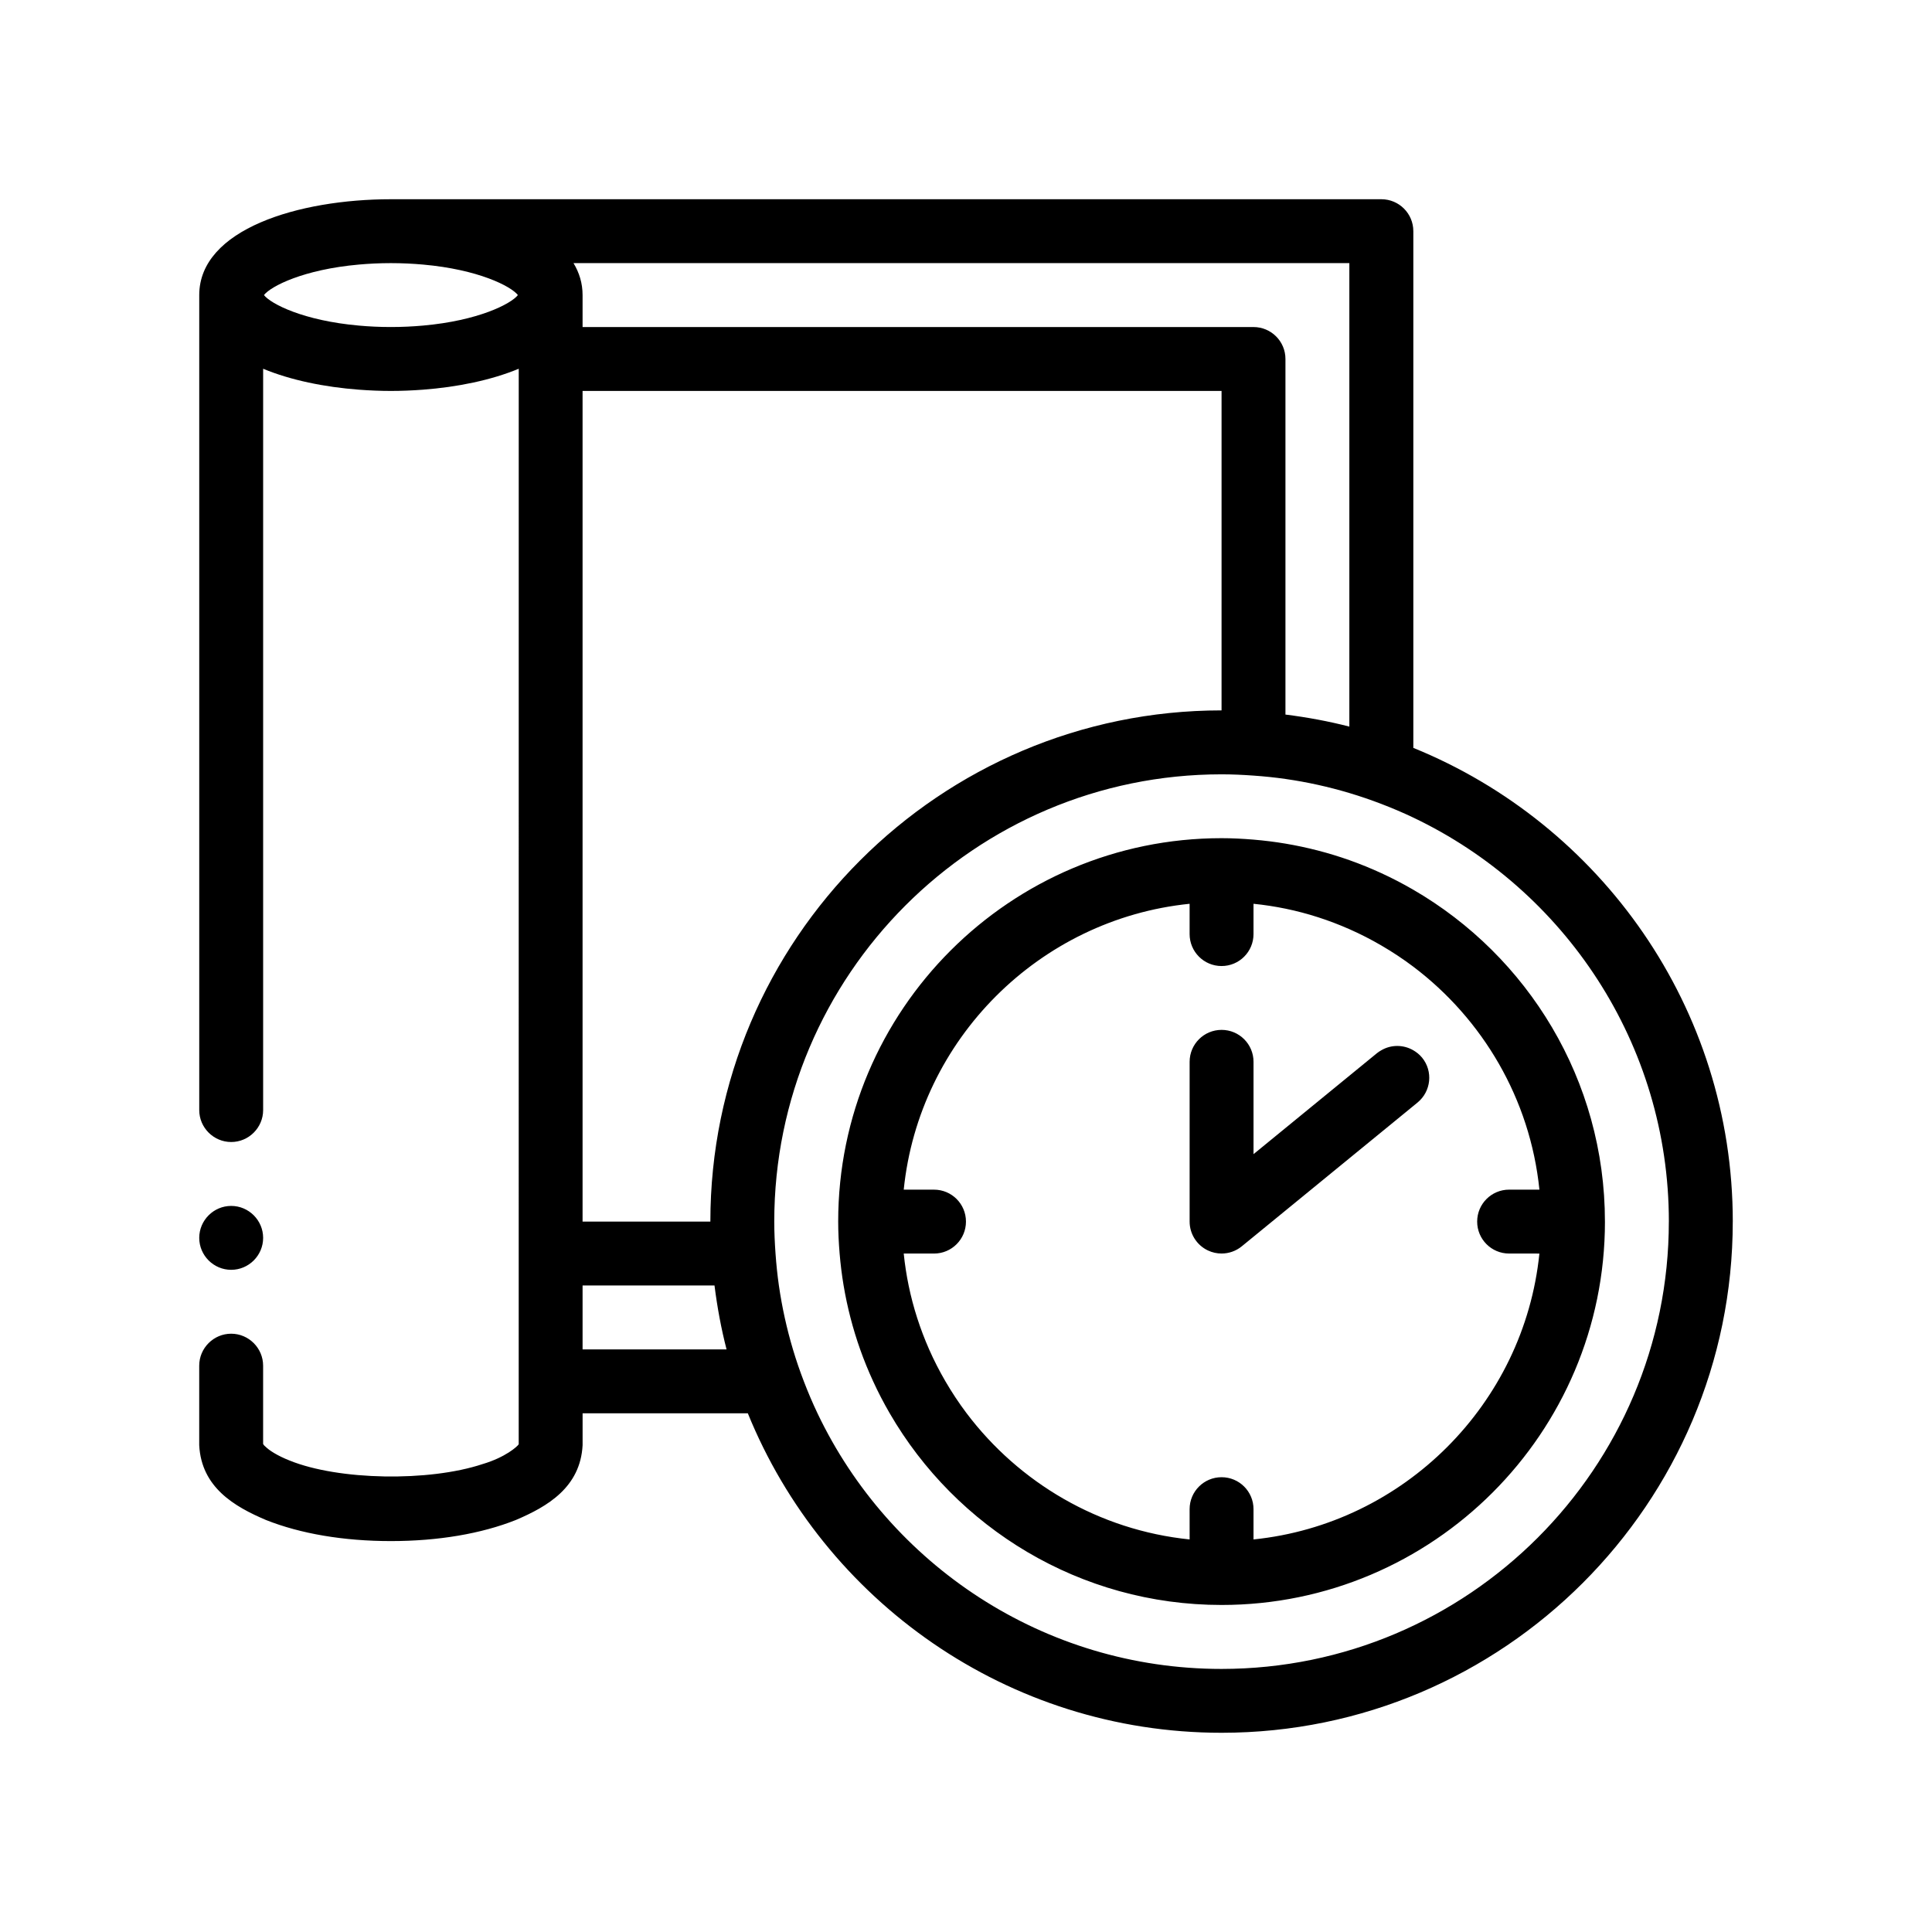 <?xml version="1.0" encoding="UTF-8"?>
<!-- Uploaded to: ICON Repo, www.iconrepo.com, Generator: ICON Repo Mixer Tools -->
<svg fill="#000000" width="800px" height="800px" version="1.1" viewBox="144 144 512 512" xmlns="http://www.w3.org/2000/svg">
 <path d="m196.8 472.05c0-4.656 3.812-8.469 8.469-8.469 4.648 0 8.465 3.812 8.465 8.469s-3.812 8.465-8.465 8.465c-4.66 0.004-8.469-3.809-8.469-8.465zm406.4-4.316c0 74.695-60.773 135.47-135.47 135.47-56.734 0-105.41-35.074-125.55-84.672h-43.785v8.469c-0.594 11.168-9.32 16.254-17.695 19.816-9.145 3.637-20.582 5.586-33.105 5.586-12.535 0-23.961-1.949-33.105-5.586-8.383-3.559-17.109-8.641-17.695-19.816v-21.086c0-4.656 3.812-8.469 8.469-8.469 4.648 0 8.465 3.812 8.465 8.469v20.746c0.082 0.168 0.258 0.422 0.68 0.762 0.926 0.938 3.133 2.371 6.348 3.637 12.949 5.25 36.914 5.672 51.141 0.934 6.012-1.777 9.227-4.656 9.566-5.25v-50.543l0.008-234.48c-7.305 3.031-16.246 4.863-25.402 5.551-2.816 0.211-5.652 0.332-8.469 0.332-2.812 0-5.648-0.121-8.465-0.332-9.152-0.691-18.098-2.516-25.402-5.551v196.46c0 4.656-3.812 8.465-8.465 8.465-4.656 0-8.469-3.809-8.469-8.465v-215.98c0-17.453 26.336-25.402 50.801-25.402h262.48c4.676 0 8.465 3.789 8.465 8.469v136.93c49.586 20.137 84.66 68.809 84.66 125.54zm-16.934 0c0-47.191-27.727-88.016-67.738-107.07-2.762-1.316-5.594-2.516-8.465-3.617-2.777-1.062-5.598-2.031-8.469-2.887-5.492-1.641-11.145-2.898-16.934-3.727-2.793-0.402-5.617-0.691-8.469-0.891-2.801-0.203-5.617-0.336-8.465-0.336-65.359 0-118.54 53.176-118.54 118.54 0 2.852 0.137 5.668 0.336 8.469 0.203 2.848 0.492 5.672 0.891 8.465 0.836 5.793 2.09 11.445 3.727 16.934 0.855 2.871 1.824 5.691 2.891 8.469 1.102 2.875 2.301 5.703 3.617 8.465 19.059 40.012 59.883 67.738 107.07 67.738 65.367-0.008 118.54-53.18 118.54-118.54zm-249.72 33.871c-1.426-5.512-2.469-11.176-3.195-16.934h-34.961v16.934zm-88.949-270.94c3.023 0 5.828-0.145 8.469-0.379 14.695-1.301 23.34-5.738 25.184-8.09-1.844-2.348-10.488-6.785-25.184-8.086-2.641-0.23-5.445-0.379-8.469-0.379-3.023 0-5.828 0.145-8.465 0.379-14.695 1.301-23.34 5.738-25.184 8.086 1.844 2.348 10.488 6.793 25.184 8.09 2.633 0.238 5.441 0.379 8.465 0.379zm220.13 16.934h-169.34v220.13h33.867c0-74.695 60.773-135.47 135.47-135.47zm33.871-33.867h-205.61c1.531 2.527 2.402 5.34 2.402 8.469v8.469h177.8c4.68 0 8.469 3.785 8.469 8.465v94.234c5.758 0.719 11.422 1.77 16.934 3.188v-122.82zm67.73 254c0 56.047-45.551 101.6-101.6 101.6-37.551 0-70.363-20.453-87.949-50.805-1.594-2.746-3.059-5.566-4.387-8.465-1.27-2.762-2.422-5.582-3.445-8.469-1.93-5.445-3.402-11.105-4.383-16.934-0.469-2.785-0.816-5.606-1.055-8.465-0.23-2.797-0.379-5.613-0.379-8.469 0-56.047 45.555-101.6 101.6-101.6 2.856 0 5.672 0.152 8.465 0.383 2.856 0.238 5.68 0.59 8.469 1.059 5.828 0.984 11.488 2.453 16.934 4.379 2.883 1.023 5.707 2.176 8.469 3.445 2.898 1.336 5.723 2.801 8.465 4.394 30.34 17.59 50.793 50.402 50.793 87.945zm-33.863 0c0-4.68 3.789-8.465 8.469-8.465h8.027c-2.453-24.066-15.055-45.219-33.43-59.094-2.699-2.035-5.531-3.906-8.465-5.613-2.731-1.594-5.559-3.039-8.469-4.324-5.379-2.371-11.043-4.219-16.934-5.43-2.777-0.57-5.598-1.008-8.469-1.293v8.027c0 4.68-3.785 8.469-8.465 8.469s-8.469-3.789-8.469-8.469v-8.027c-39.836 4.055-71.703 35.922-75.762 75.758h8.027c4.68 0 8.465 3.785 8.465 8.465s-3.785 8.469-8.465 8.469h-8.027c0.293 2.867 0.727 5.688 1.301 8.465 1.215 5.891 3.059 11.551 5.43 16.934 1.285 2.91 2.731 5.734 4.324 8.469 1.715 2.934 3.578 5.769 5.617 8.465 13.875 18.375 35.031 30.973 59.094 33.43l-0.004-8.027c0-4.68 3.789-8.465 8.469-8.465s8.465 3.785 8.465 8.465v8.027c39.836-4.062 71.703-35.926 75.762-75.762l-8.023-0.004c-4.68 0-8.469-3.789-8.469-8.469zm-16.934-45.402c-2.59-1.5-5.82-1.543-8.465 0-0.387 0.227-0.77 0.453-1.125 0.746l-7.34 6.004-16.934 13.855-8.469 6.926v-24.469c0-4.676-3.785-8.465-8.465-8.465-4.68 0-8.469 3.789-8.469 8.465v42.336c0 3.273 1.891 6.254 4.836 7.648 1.16 0.555 2.398 0.82 3.633 0.82 1.918 0 3.82-0.656 5.356-1.914l3.109-2.543 8.469-6.926 16.934-13.855 8.469-6.926 8.465-6.926 1.125-0.922c3.621-2.969 4.16-8.305 1.199-11.91-0.676-0.812-1.473-1.449-2.328-1.945z"/>
</svg>